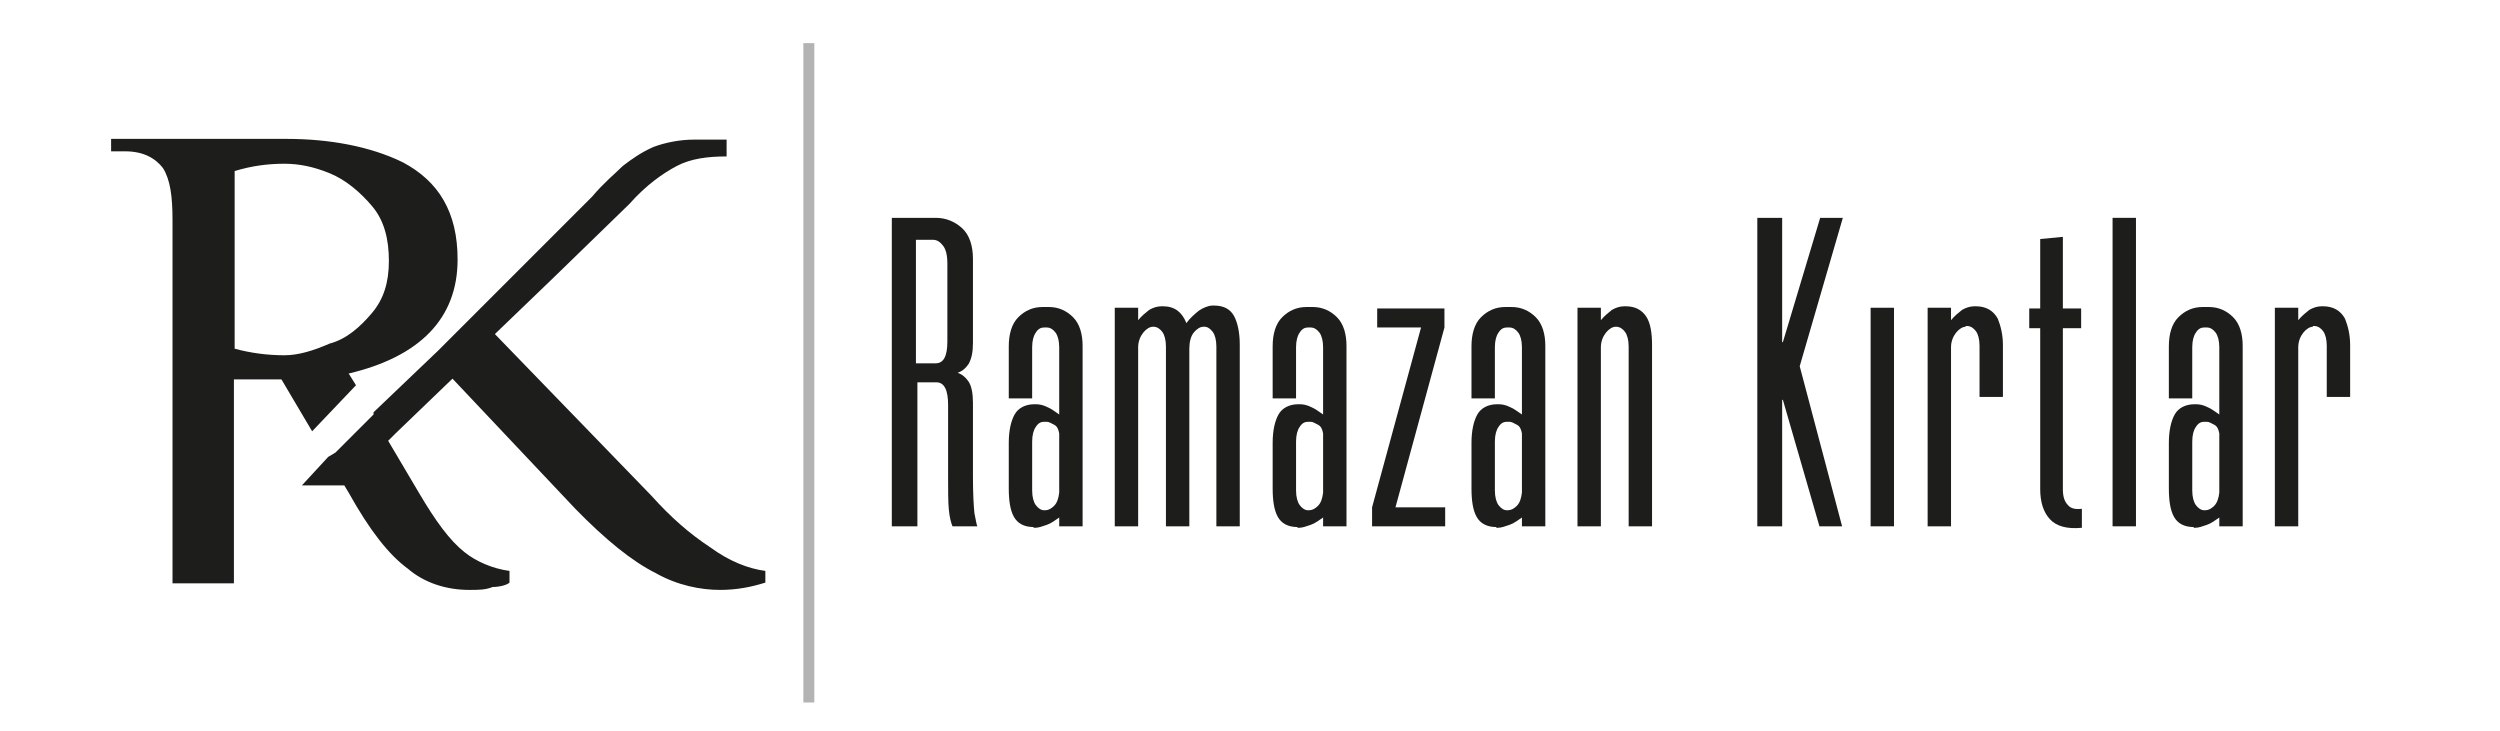 <?xml version="1.0" encoding="utf-8"?>
<!-- Generator: Adobe Illustrator 27.0.0, SVG Export Plug-In . SVG Version: 6.00 Build 0)  -->
<svg version="1.1" id="katman_1" xmlns="http://www.w3.org/2000/svg" xmlns:xlink="http://www.w3.org/1999/xlink" x="0px" y="0px"
	 viewBox="0 0 342 100" style="enable-background:new 0 0 342 100;" xml:space="preserve">
<style type="text/css">
	.st0{fill:#B3B3B3;}
	.st1{fill:#1D1D1B;}
</style>
<rect x="109.9" y="5.9" class="st0" width="1.5" height="90.2"/>
<path class="st1" d="M64.2,80.7c-3.2,0-6.2-1-8.4-2.9c-2.6-1.9-5.2-5.2-8.1-10.4l-0.6-1h-5.8l3.6-3.9l1-0.6l5.2-5.2v-0.3l8.8-8.4
	l12.7-12.7l6.5-6.5l1.9-1.9c1.6-1.9,3.2-3.2,4.2-4.2c1.3-1,2.6-1.9,4.2-2.6c1.6-0.6,3.6-1,5.5-1h4.5v2.3c-2.6,0-4.9,0.3-6.8,1.3
	s-4.2,2.6-6.5,5.2L75.5,38.2l-7.8,7.5l21.4,22.1c2.6,2.9,5.2,5.2,8.1,7.1c2.6,1.9,5.2,2.9,7.5,3.2v1.6c-1.9,0.6-3.9,1-6.2,1
	c-2.6,0-5.8-0.6-8.8-2.3c-3.2-1.6-6.8-4.5-11-8.8L61.9,51.8l-7.8,7.5l-1,1l4.2,7.1c2.3,3.9,4.2,6.5,6.2,8.1c1.6,1.3,3.9,2.3,6.2,2.6
	v1.6c-0.3,0.3-1.3,0.6-2.3,0.6C66.4,80.7,65.5,80.7,64.2,80.7z M42.7,59l-4.2-7.1H32v27.9h-8.4V30.1c0-3.2-0.3-5.5-1.3-7.1
	c-1-1.3-2.6-2.3-5.2-2.3h-1.9V19h24c5.8,0,11.4,1,15.9,3.2c4.9,2.6,7.5,6.8,7.5,13.3c0,8.1-5.2,13.3-14.9,15.6l1,1.6L42.7,59z
	 M38.9,48.6c1.9,0,3.9-0.6,6.2-1.6c2.3-0.6,4.2-2.3,5.8-4.2c1.6-1.9,2.3-4.2,2.3-7.1c0-2.9-0.6-5.5-2.3-7.5
	c-1.6-1.9-3.6-3.6-5.8-4.5s-4.2-1.3-6.2-1.3c-2.3,0-4.5,0.3-6.8,1v24.3C34.3,48.3,36.6,48.6,38.9,48.6z"/>
<g>
	<path class="st1" d="M133.1,46.9c0,1.3-0.2,2.2-0.6,2.9c-0.4,0.6-0.9,1-1.5,1.2c0.6,0.2,1.1,0.6,1.5,1.2c0.4,0.6,0.6,1.6,0.6,2.9
		v10.1c0,2.4,0.1,4,0.2,5c0.2,1,0.3,1.6,0.4,1.8h-3.4c-0.2-0.5-0.4-1.2-0.5-2.3c-0.1-1-0.1-2.6-0.1-4.5v-9.8c0-2-0.5-3.1-1.6-3.1
		h-2.6V72H122V29.8h6c1.4,0,2.6,0.5,3.6,1.4c1,0.9,1.5,2.4,1.5,4.2V46.9z M128,49.7c1.1,0,1.6-1,1.6-3V36.1c0-1.2-0.2-2-0.6-2.5
		c-0.4-0.5-0.8-0.8-1.4-0.8h-2.3v16.9H128z"/>
	<path class="st1" d="M141.4,72.1c-1.3,0-2.2-0.5-2.7-1.4c-0.5-0.9-0.7-2.2-0.7-3.9v-6.2c0-1.7,0.3-3,0.8-3.9
		c0.5-0.9,1.5-1.4,2.7-1.4h0.2c0.5,0,1,0.1,1.6,0.4c0.5,0.2,1,0.6,1.6,1v-9.2c0-0.9-0.2-1.6-0.5-2c-0.3-0.4-0.7-0.7-1.2-0.7h-0.4
		c-0.4,0-0.8,0.2-1.1,0.7c-0.3,0.4-0.5,1.1-0.5,2v7H138v-7.1c0-1.7,0.4-3.1,1.3-4c0.9-0.9,2-1.4,3.3-1.4h0.9c1.3,0,2.4,0.5,3.3,1.4
		c0.9,0.9,1.3,2.3,1.3,3.9V72h-3.2v-1.2c-0.6,0.4-1.1,0.8-1.7,1c-0.6,0.2-1.1,0.4-1.6,0.4H141.4z M142.8,57.7
		c-0.4,0-0.8,0.2-1.1,0.7c-0.3,0.4-0.5,1.1-0.5,2v6.7c0,0.9,0.2,1.6,0.5,2c0.3,0.4,0.7,0.7,1.1,0.7h0.2c0.4,0,0.8-0.2,1.2-0.6
		c0.4-0.4,0.6-1,0.7-1.8v-8.1c-0.1-0.6-0.3-1-0.7-1.2c-0.4-0.2-0.7-0.4-1-0.4H142.8z"/>
	<path class="st1" d="M157.7,44.7c-0.4,0-0.9,0.3-1.3,0.8c-0.4,0.5-0.7,1.2-0.7,2V72h-3.2V42.1h3.2v1.7c0.5-0.6,1-1,1.5-1.4
		c0.5-0.3,1.1-0.5,1.7-0.5h0.2c1.6,0,2.6,0.8,3.2,2.3c0.5-0.7,1.1-1.2,1.7-1.7c0.6-0.4,1.3-0.7,1.9-0.7h0.2c1.3,0,2.2,0.5,2.7,1.4
		c0.5,0.9,0.8,2.3,0.8,3.9V72h-3.2V47.4c0-0.9-0.2-1.6-0.5-2c-0.3-0.4-0.7-0.7-1.1-0.7h-0.2c-0.4,0-0.9,0.3-1.3,0.8
		c-0.4,0.5-0.6,1.3-0.6,2.2V72h-3.2V47.4c0-0.9-0.2-1.6-0.5-2c-0.3-0.4-0.7-0.7-1.2-0.7H157.7z"/>
	<path class="st1" d="M177.5,72.1c-1.3,0-2.2-0.5-2.7-1.4c-0.5-0.9-0.7-2.2-0.7-3.9v-6.2c0-1.7,0.3-3,0.8-3.9
		c0.5-0.9,1.5-1.4,2.7-1.4h0.2c0.5,0,1,0.1,1.6,0.4c0.5,0.2,1,0.6,1.6,1v-9.2c0-0.9-0.2-1.6-0.5-2c-0.3-0.4-0.7-0.7-1.2-0.7h-0.4
		c-0.4,0-0.8,0.2-1.1,0.7c-0.3,0.4-0.5,1.1-0.5,2v7h-3.2v-7.1c0-1.7,0.4-3.1,1.3-4c0.9-0.9,2-1.4,3.3-1.4h0.9c1.3,0,2.4,0.5,3.3,1.4
		c0.9,0.9,1.3,2.3,1.3,3.9V72H181v-1.2c-0.6,0.4-1.1,0.8-1.7,1c-0.6,0.2-1.1,0.4-1.6,0.4H177.5z M178.9,57.7c-0.4,0-0.8,0.2-1.1,0.7
		c-0.3,0.4-0.5,1.1-0.5,2v6.7c0,0.9,0.2,1.6,0.5,2c0.3,0.4,0.7,0.7,1.1,0.7h0.2c0.4,0,0.8-0.2,1.2-0.6c0.4-0.4,0.6-1,0.7-1.8v-8.1
		c-0.1-0.6-0.3-1-0.7-1.2c-0.4-0.2-0.7-0.4-1-0.4H178.9z"/>
	<path class="st1" d="M197.6,72h-9.9v-2.6l6.7-24.6h-6v-2.6h9.2v2.6l-6.7,24.6h6.8V72z"/>
	<path class="st1" d="M204.7,72.1c-1.3,0-2.2-0.5-2.7-1.4c-0.5-0.9-0.7-2.2-0.7-3.9v-6.2c0-1.7,0.3-3,0.8-3.9
		c0.5-0.9,1.5-1.4,2.7-1.4h0.2c0.5,0,1,0.1,1.6,0.4c0.5,0.2,1,0.6,1.6,1v-9.2c0-0.9-0.2-1.6-0.5-2c-0.3-0.4-0.7-0.7-1.2-0.7h-0.4
		c-0.4,0-0.8,0.2-1.1,0.7c-0.3,0.4-0.5,1.1-0.5,2v7h-3.2v-7.1c0-1.7,0.4-3.1,1.3-4c0.9-0.9,2-1.4,3.3-1.4h0.9c1.3,0,2.4,0.5,3.3,1.4
		c0.9,0.9,1.3,2.3,1.3,3.9V72h-3.2v-1.2c-0.6,0.4-1.1,0.8-1.7,1c-0.6,0.2-1.1,0.4-1.6,0.4H204.7z M206.1,57.7
		c-0.4,0-0.8,0.2-1.1,0.7c-0.3,0.4-0.5,1.1-0.5,2v6.7c0,0.9,0.2,1.6,0.5,2c0.3,0.4,0.7,0.7,1.1,0.7h0.2c0.4,0,0.8-0.2,1.2-0.6
		c0.4-0.4,0.6-1,0.7-1.8v-8.1c-0.1-0.6-0.3-1-0.7-1.2c-0.4-0.2-0.7-0.4-1-0.4H206.1z"/>
	<path class="st1" d="M221,44.7c-0.4,0-0.9,0.3-1.3,0.8c-0.4,0.5-0.7,1.2-0.7,2V72h-3.2V42.1h3.2v1.7c0.5-0.6,1-1,1.5-1.4
		c0.5-0.3,1.1-0.5,1.7-0.5h0.2c1.3,0,2.2,0.5,2.8,1.4c0.6,0.9,0.8,2.3,0.8,3.9V72h-3.2V47.4c0-0.9-0.2-1.6-0.5-2
		c-0.3-0.4-0.7-0.7-1.2-0.7H221z"/>
	<path class="st1" d="M246.2,50.1l5.8,21.9h-3.1l-5-17.3h-0.1V72h-3.4V29.8h3.4v17h0.1l5.1-17h3.1L246.2,50.1z"/>
	<path class="st1" d="M259.1,42.1V72h-3.2V42.1H259.1z"/>
	<path class="st1" d="M268.9,44.7c-0.4,0-0.9,0.3-1.3,0.8c-0.4,0.5-0.7,1.2-0.7,2V72h-3.2V42.1h3.2v1.7c0.5-0.6,1-1,1.5-1.4
		c0.5-0.3,1.1-0.5,1.7-0.5h0.2c1.4,0,2.4,0.6,3,1.7c0.4,1,0.7,2.2,0.7,3.6v7.1h-3.2v-7c0-0.9-0.2-1.6-0.5-2
		c-0.3-0.4-0.7-0.7-1.2-0.7H268.9z"/>
	<path class="st1" d="M282.2,32.4v9.8h2.5v2.7h-2.5v22c0,1,0.2,1.7,0.7,2.2c0.4,0.5,1.1,0.6,1.9,0.5v2.6c-2,0.2-3.5-0.2-4.4-1.2
		c-0.9-1-1.3-2.4-1.3-4.1v-22h-1.5v-2.7h1.5v-9.5L282.2,32.4z"/>
	<path class="st1" d="M289,29.8h3.2V72H289V29.8z"/>
	<path class="st1" d="M300.1,72.1c-1.3,0-2.2-0.5-2.7-1.4c-0.5-0.9-0.7-2.2-0.7-3.9v-6.2c0-1.7,0.3-3,0.8-3.9
		c0.5-0.9,1.5-1.4,2.7-1.4h0.2c0.5,0,1,0.1,1.6,0.4c0.5,0.2,1,0.6,1.6,1v-9.2c0-0.9-0.2-1.6-0.5-2c-0.3-0.4-0.7-0.7-1.2-0.7h-0.4
		c-0.4,0-0.8,0.2-1.1,0.7c-0.3,0.4-0.5,1.1-0.5,2v7h-3.2v-7.1c0-1.7,0.4-3.1,1.3-4c0.9-0.9,2-1.4,3.3-1.4h0.9c1.3,0,2.4,0.5,3.3,1.4
		c0.9,0.9,1.3,2.3,1.3,3.9V72h-3.2v-1.2c-0.6,0.4-1.1,0.8-1.7,1c-0.6,0.2-1.1,0.4-1.6,0.4H300.1z M301.5,57.7
		c-0.4,0-0.8,0.2-1.1,0.7c-0.3,0.4-0.5,1.1-0.5,2v6.7c0,0.9,0.2,1.6,0.5,2c0.3,0.4,0.7,0.7,1.1,0.7h0.2c0.4,0,0.8-0.2,1.2-0.6
		c0.4-0.4,0.6-1,0.7-1.8v-8.1c-0.1-0.6-0.3-1-0.7-1.2c-0.4-0.2-0.7-0.4-1-0.4H301.5z"/>
	<path class="st1" d="M316.4,44.7c-0.4,0-0.9,0.3-1.3,0.8c-0.4,0.5-0.7,1.2-0.7,2V72h-3.2V42.1h3.2v1.7c0.5-0.6,1-1,1.5-1.4
		c0.5-0.3,1.1-0.5,1.7-0.5h0.2c1.4,0,2.4,0.6,3,1.7c0.4,1,0.7,2.2,0.7,3.6v7.1h-3.2v-7c0-0.9-0.2-1.6-0.5-2
		c-0.3-0.4-0.7-0.7-1.2-0.7H316.4z"/>
</g>
</svg>

